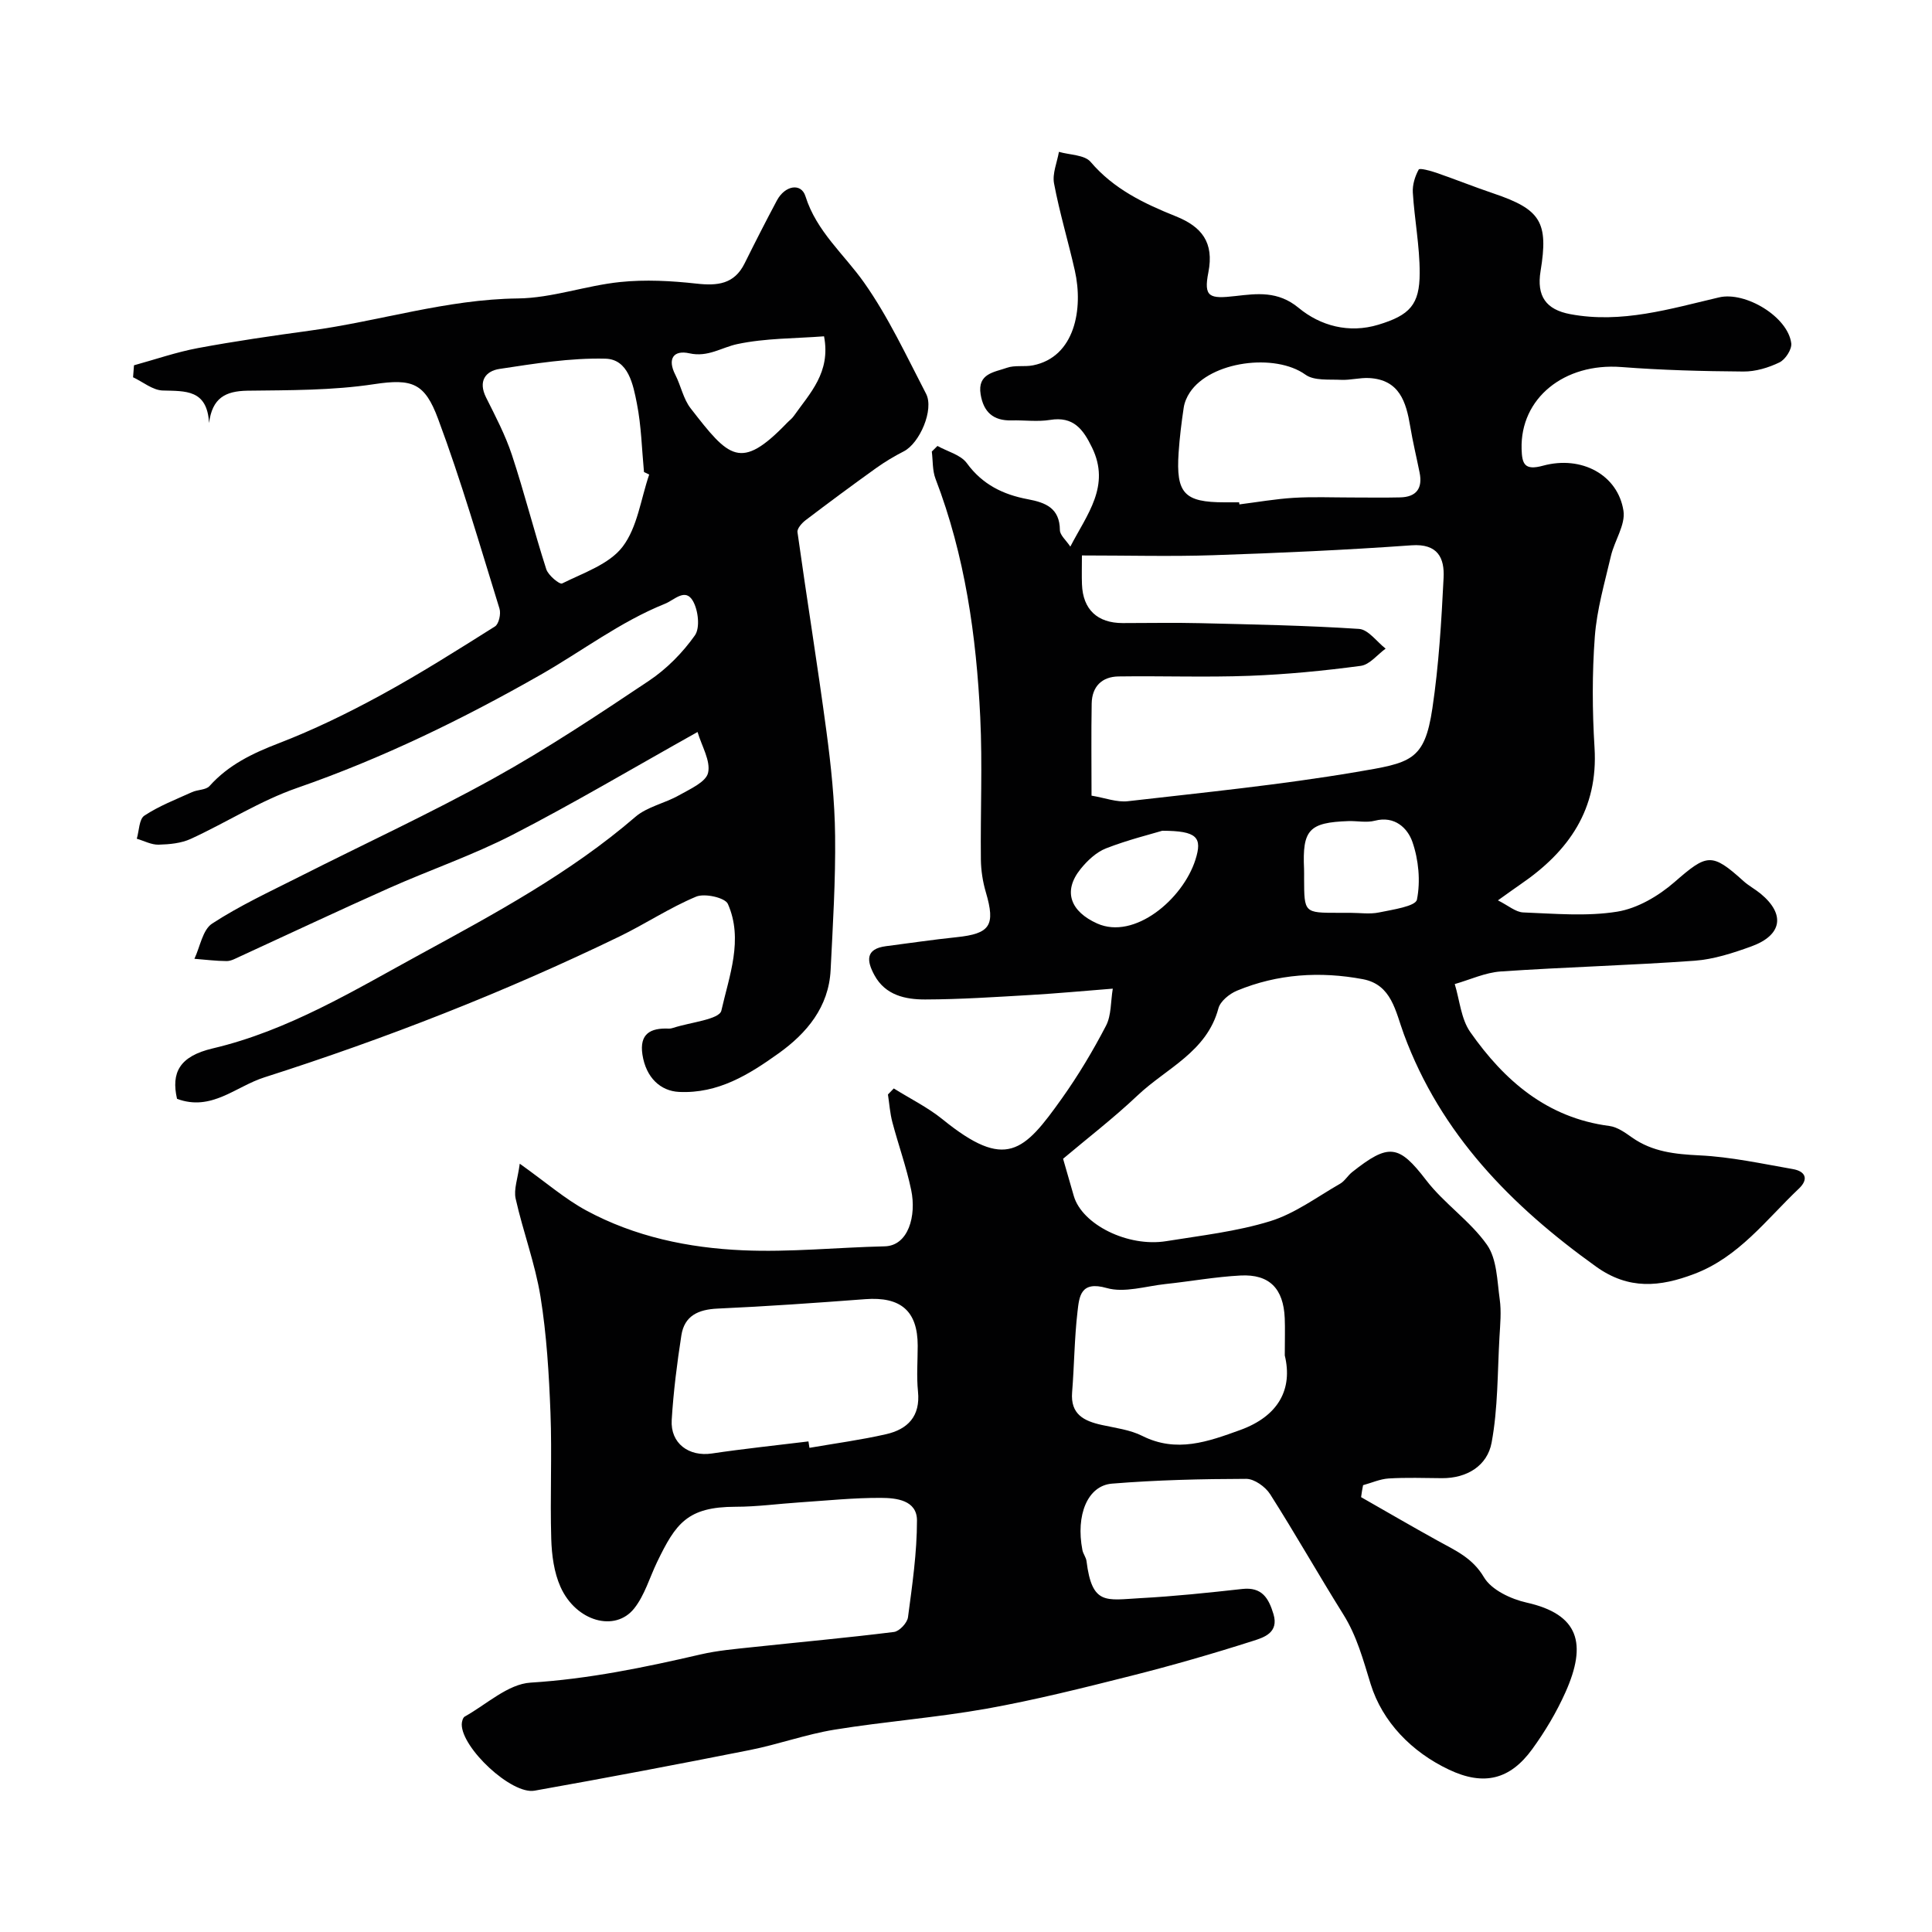 <svg enable-background="new 0 0 400 400" viewBox="0 0 400 400" xmlns="http://www.w3.org/2000/svg"><g fill="#010102"><path d="m281.8 309.97c5.3 3.02 10.56 6.09 15.9 9.04 3.59 1.99 7.15 3.5 9.54 7.55 1.55 2.62 5.58 4.51 8.83 5.24 10.83 2.43 12.56 8.47 8.04 18.57-1.85 4.14-4.23 8.13-6.9 11.8-4.56 6.26-9.97 7.65-17.21 4.22-7.72-3.65-13.79-9.88-16.22-17.72-1.56-5.04-2.84-9.92-5.67-14.44-5.15-8.23-9.93-16.69-15.14-24.87-.98-1.54-3.27-3.18-4.95-3.18-9.27.02-18.56.24-27.79.99-5.08.41-7.53 6.52-6.13 13.75.15.79.75 1.5.85 2.29 1.15 9.2 4.04 8.06 11.14 7.67 7.05-.38 14.08-1.12 21.1-1.9 4.1-.46 5.48 1.92 6.47 5.21 1.15 3.84-1.98 4.82-4.17 5.52-8.35 2.67-16.79 5.1-25.3 7.25-9.91 2.5-19.86 5-29.91 6.8-10.43 1.86-21.05 2.65-31.51 4.35-5.9.96-11.61 3.04-17.49 4.21-14.84 2.95-29.71 5.77-44.61 8.42-4.78.85-15.11-8.85-15.07-13.75.01-.55.23-1.38.63-1.6 4.5-2.51 8.94-6.73 13.62-7.02 12.01-.75 23.59-3.15 35.21-5.84 3.5-.81 7.12-1.12 10.7-1.5 9.78-1.05 19.57-1.93 29.33-3.15 1.12-.14 2.75-1.88 2.9-3.05.88-6.65 1.86-13.35 1.86-20.04 0-4.21-4.29-4.66-7.46-4.67-5.6-.03-11.2.56-16.8.93-4.44.29-8.87.91-13.3.91-9.99.01-12.39 3.47-16.23 11.41-1.56 3.23-2.58 6.89-4.75 9.63-3.96 5-12.06 2.7-15.26-4.44-1.35-3.01-1.82-6.6-1.92-9.95-.26-8.69.17-17.41-.16-26.1-.31-8.04-.79-16.14-2.07-24.07-1.11-6.85-3.62-13.47-5.14-20.27-.43-1.93.44-4.15.85-7.24 5.5 3.92 9.35 7.29 13.74 9.67 10.06 5.45 21.18 7.77 32.45 8.26 9.75.43 19.57-.6 29.36-.82 4.91-.11 6.61-6.32 5.49-11.67-.99-4.75-2.66-9.35-3.9-14.05-.49-1.86-.62-3.81-.91-5.72.4-.42.81-.83 1.21-1.25 3.37 2.11 7.01 3.9 10.08 6.38 13.12 10.65 16.84 6.77 24.74-4.34 3.39-4.77 6.42-9.84 9.12-15.03 1.12-2.16.95-4.99 1.4-7.67-6.08.48-11.55.99-17.03 1.31-7.26.42-14.53.91-21.8.93-4.1.01-8.25-.86-10.52-5.03-1.58-2.9-1.96-5.45 2.43-6.01 4.85-.62 9.69-1.35 14.55-1.85 7.01-.73 8.11-2.43 6.09-9.31-.64-2.17-1-4.49-1.03-6.75-.11-9.83.34-19.68-.13-29.49-.81-16.85-3.16-33.46-9.26-49.36-.66-1.72-.53-3.75-.77-5.64.39-.39.78-.78 1.17-1.16 2.07 1.16 4.81 1.82 6.08 3.56 3.23 4.44 7.55 6.52 12.63 7.47 3.67.69 6.6 1.82 6.64 6.39.01 1.05 1.27 2.08 2.16 3.42 3.46-6.69 8.37-12.54 4.5-20.5-1.83-3.77-3.84-6.53-8.7-5.73-2.6.42-5.32.03-7.99.1-3.76.09-5.78-1.72-6.38-5.39-.71-4.35 2.88-4.59 5.43-5.5 1.65-.59 3.64-.16 5.41-.51 8.68-1.72 10.45-11.7 8.66-19.63-1.36-6.03-3.16-11.96-4.3-18.02-.39-2.05.63-4.36 1.01-6.55 2.24.65 5.3.6 6.56 2.08 4.8 5.64 11.08 8.63 17.66 11.27 5.32 2.14 7.94 5.37 6.72 11.6-1.02 5.17.23 5.52 5.63 4.9 4.4-.5 8.76-1.11 13.06 2.45 4.48 3.71 10.4 5.34 16.5 3.49 6.51-1.97 8.56-4.15 8.56-10.72.01-5.55-1.08-11.09-1.42-16.65-.1-1.59.45-3.36 1.22-4.76.19-.35 2.44.25 3.65.67 3.99 1.38 7.92 2.96 11.92 4.31 9.69 3.28 11.32 5.93 9.66 16.03-.86 5.22 1.14 7.99 6.13 8.93 10.64 2 20.69-1.1 30.82-3.47 5.43-1.28 14.25 3.99 14.95 9.5.16 1.25-1.22 3.37-2.44 3.96-2.27 1.1-4.95 1.91-7.46 1.89-8.43-.06-16.87-.28-25.28-.93-11.81-.9-20.95 6.45-20.65 16.98.09 3.09.61 4.49 4.42 3.45 7.99-2.18 15.52 1.9 16.67 9.33.45 2.91-1.86 6.19-2.6 9.38-1.29 5.53-2.91 11.06-3.33 16.68-.57 7.62-.53 15.35-.06 22.98.79 12.76-5.34 21.47-15.28 28.27-1.2.82-2.38 1.69-4.72 3.35 2.14 1.07 3.67 2.44 5.25 2.5 6.49.25 13.12.86 19.45-.16 4.2-.68 8.55-3.25 11.84-6.11 6.73-5.86 7.69-6.2 14.29-.23 1.08.98 2.42 1.68 3.55 2.61 5.16 4.26 4.49 8.6-1.93 10.93-3.79 1.37-7.77 2.67-11.75 2.96-13.35.96-26.74 1.31-40.09 2.22-3.23.22-6.37 1.7-9.55 2.61 1.02 3.34 1.3 7.2 3.2 9.92 7.05 10.07 15.91 17.78 28.81 19.46 1.65.21 3.27 1.38 4.7 2.39 4.24 2.98 8.92 3.45 13.99 3.7 6.47.31 12.9 1.72 19.32 2.84 2.61.46 3.3 2.08 1.23 4.04-6.77 6.42-12.42 14.16-21.65 17.66-7.11 2.7-13.57 3.34-20.34-1.51-17.55-12.58-32.17-27.44-39.79-48.11-1.75-4.73-2.51-10.27-8.49-11.4-8.84-1.66-17.66-1.11-26.07 2.38-1.56.65-3.45 2.18-3.84 3.66-2.41 9.04-10.8 12.4-16.73 18.02-5 4.73-10.49 8.95-15.43 13.12.89 3.08 1.55 5.4 2.22 7.71 1.72 5.9 11.17 10.63 19.13 9.35 7.23-1.17 14.62-2 21.57-4.15 5.12-1.59 9.68-5.02 14.43-7.74.98-.56 1.6-1.71 2.51-2.42 7.56-5.98 9.63-5.73 15.31 1.68 3.71 4.84 9.11 8.43 12.6 13.39 2.06 2.94 2.09 7.42 2.63 11.27.36 2.55.1 5.21-.05 7.81-.42 7.31-.3 14.73-1.63 21.88-.88 4.74-5.06 7.39-10.3 7.35-3.67-.03-7.34-.16-11 .06-1.79.11-3.54.91-5.31 1.39-.18.8-.29 1.64-.41 2.48zm-57.8-194.97c0 2.37-.06 4.18.01 5.98.19 5.2 3.18 8.02 8.43 8.02 5.35 0 10.71-.11 16.06.02 10.97.27 21.94.47 32.88 1.19 1.91.13 3.67 2.66 5.5 4.08-1.71 1.24-3.31 3.33-5.16 3.57-7.64 1.02-15.34 1.77-23.04 2.06-9.02.34-18.06 0-27.1.13-3.46.05-5.5 2.11-5.56 5.61-.11 6.3-.03 12.61-.03 19.07 2.76.45 5.22 1.42 7.54 1.15 15.77-1.81 31.6-3.39 47.24-6.04 11.24-1.91 14.16-2.22 15.79-13.19 1.33-8.93 1.87-17.99 2.32-27.02.21-4.08-1.18-7.12-6.64-6.73-13.67.98-27.37 1.59-41.07 2.05-8.79.29-17.62.05-27.17.05zm-56.62 183.43c.07.44.14.89.21 1.33 5.29-.92 10.63-1.63 15.85-2.82 4.48-1.02 7.14-3.7 6.62-8.84-.32-3.13-.06-6.32-.06-9.49 0-7.19-3.51-10.19-10.87-9.63-10.18.77-20.37 1.49-30.57 1.95-3.98.18-6.86 1.48-7.49 5.54-.9 5.8-1.64 11.65-2 17.51-.3 4.86 3.56 7.66 8.32 6.95 6.64-.99 13.32-1.68 19.99-2.5zm98.62-17.8c0-3.4.08-5.57-.01-7.72-.26-6.12-3.16-9.14-9.15-8.83-5.21.27-10.38 1.22-15.58 1.77-4.06.44-8.47 1.87-12.14.82-5.41-1.54-5.67 1.75-6.03 4.86-.65 5.54-.67 11.15-1.12 16.72-.37 4.56 2.43 5.95 6.13 6.77 2.84.63 5.86.99 8.4 2.27 7.11 3.57 13.63 1.18 20.27-1.22 7.97-2.89 10.91-8.5 9.23-15.44zm-9.45-176.63c.02.14.04.28.05.43 3.74-.47 7.48-1.13 11.24-1.36 3.98-.24 7.98-.07 11.98-.07 3.35 0 6.7.06 10.05-.02 3.36-.07 4.71-1.86 4.04-5.15-.64-3.19-1.41-6.35-1.94-9.55-.85-5.08-2.23-9.67-8.51-10.01-1.92-.1-3.88.46-5.8.37-2.51-.12-5.59.22-7.38-1.07-6.3-4.53-19.68-2.78-23.95 3.7-.62.93-1.1 2.06-1.26 3.16-.46 3.07-.84 6.17-1.05 9.27-.57 8.46 1.17 10.3 9.53 10.3zm23 84.99c2 0 4.07.32 5.98-.08 2.8-.58 7.56-1.27 7.83-2.65.77-3.82.35-8.27-.95-11.99-.97-2.77-3.62-5.43-7.76-4.35-1.72.45-3.65.02-5.48.08-8.16.28-9.55 1.8-9.18 9.92.03.66 0 1.33.01 2 .02 7.07.02 7.07 7.05 7.07.83.01 1.67.01 2.5 0zm-38.92-16.99c-2.42.73-7.14 1.89-11.63 3.64-2.02.79-3.88 2.54-5.28 4.28-3.77 4.68-2 8.84 3.44 11.28 7.68 3.44 17.72-4.98 20.34-13.2 1.46-4.61.4-5.99-6.87-6z"/><path d="m43.28 87.59c-.38-7.01-4.92-6.6-9.59-6.74-2.07-.06-4.1-1.78-6.14-2.74.06-.83.13-1.65.19-2.48 4.4-1.21 8.75-2.72 13.22-3.56 7.68-1.43 15.43-2.55 23.17-3.61 14.4-1.95 28.34-6.5 43.09-6.67 7.07-.08 14.07-2.67 21.18-3.4 5.21-.54 10.58-.25 15.81.33 4.34.48 7.81.13 9.95-4.18 2.17-4.37 4.39-8.73 6.69-13.04 1.67-3.12 5.02-3.7 5.91-.87 2.29 7.31 8 12 12.15 17.89 5.03 7.13 8.77 15.21 12.82 23 1.7 3.27-1.32 10.24-4.6 11.92-2 1.02-3.95 2.19-5.78 3.5-4.91 3.52-9.76 7.11-14.57 10.77-.77.59-1.78 1.73-1.67 2.47 1.92 13.75 4.15 27.45 5.99 41.21.96 7.17 1.72 14.43 1.8 21.65.11 9.26-.47 18.54-.93 27.8-.38 7.67-4.97 13.1-10.76 17.24-6.09 4.36-12.51 8.39-20.64 7.99-3.79-.19-6.82-2.92-7.56-7.72-.66-4.33 1.67-5.55 5.43-5.39.32.01.66-.05.97-.16 3.47-1.14 9.52-1.72 9.94-3.56 1.62-7.18 4.6-14.72 1.35-22.09-.57-1.3-4.8-2.25-6.57-1.51-5.49 2.29-10.53 5.66-15.9 8.26-23.78 11.52-48.33 21.11-73.51 29.16-5.95 1.9-10.95 7.1-18.07 4.44-1.23-5.4.47-8.81 7.4-10.44 15.66-3.69 29.27-12.02 42.99-19.5 15.38-8.39 31.02-16.81 44.5-28.43 2.46-2.12 6.11-2.81 9.03-4.47 2.26-1.28 5.6-2.74 6.03-4.66.56-2.48-1.31-5.51-2.18-8.45-13.49 7.55-25.68 14.79-38.25 21.26-8.26 4.25-17.13 7.28-25.64 11.07-10.33 4.6-20.57 9.43-30.85 14.15-.88.4-1.83.95-2.74.95-2.23-.01-4.46-.3-6.69-.47 1.18-2.49 1.7-6.01 3.67-7.29 5.7-3.72 11.94-6.61 18.04-9.69 13.41-6.79 27.09-13.1 40.23-20.38 11.07-6.13 21.65-13.17 32.18-20.21 3.66-2.45 6.96-5.8 9.5-9.39 1.11-1.57.69-5.22-.41-7.13-1.59-2.76-3.82-.2-5.8.59-9.27 3.73-17.17 9.81-25.73 14.69-16.09 9.17-32.78 17.31-50.41 23.43-7.64 2.65-14.62 7.15-22.02 10.55-2 .92-4.42 1.14-6.66 1.2-1.5.04-3.01-.79-4.52-1.23.49-1.64.47-4.06 1.57-4.78 3.04-2.01 6.52-3.35 9.87-4.87 1.17-.53 2.88-.43 3.62-1.26 3.93-4.39 8.88-6.76 14.31-8.85 7.26-2.8 14.32-6.24 21.16-9.97 8.07-4.4 15.86-9.33 23.64-14.23.8-.51 1.26-2.62.92-3.69-4.08-13.16-7.91-26.42-12.72-39.31-2.75-7.38-5.31-8.35-13.25-7.15-8.62 1.31-17.48 1.24-26.24 1.35-4.57.08-7.26 1.53-7.92 6.7zm91.13 10.66c-.36-.17-.72-.34-1.08-.52-.45-4.74-.55-9.55-1.47-14.19-.77-3.9-1.76-9.16-6.52-9.28-7.29-.18-14.65 1.02-21.91 2.12-2.93.44-4.47 2.55-2.8 5.9 1.95 3.9 4 7.8 5.36 11.92 2.58 7.81 4.59 15.82 7.11 23.65.41 1.27 2.76 3.21 3.28 2.95 4.4-2.2 9.73-3.96 12.51-7.59 3.09-4.03 3.78-9.89 5.52-14.96zm36.2-28.62c-5.99.46-12.12.37-17.96 1.61-3.29.7-6.07 2.77-9.92 1.91-3.26-.73-4.62 1.11-2.91 4.45 1.16 2.27 1.65 4.99 3.17 6.94 7.94 10.23 10.3 13.04 19.95 3.02.46-.48 1.02-.88 1.4-1.42 3.32-4.72 7.7-9.01 6.27-16.51z"/></g></svg>